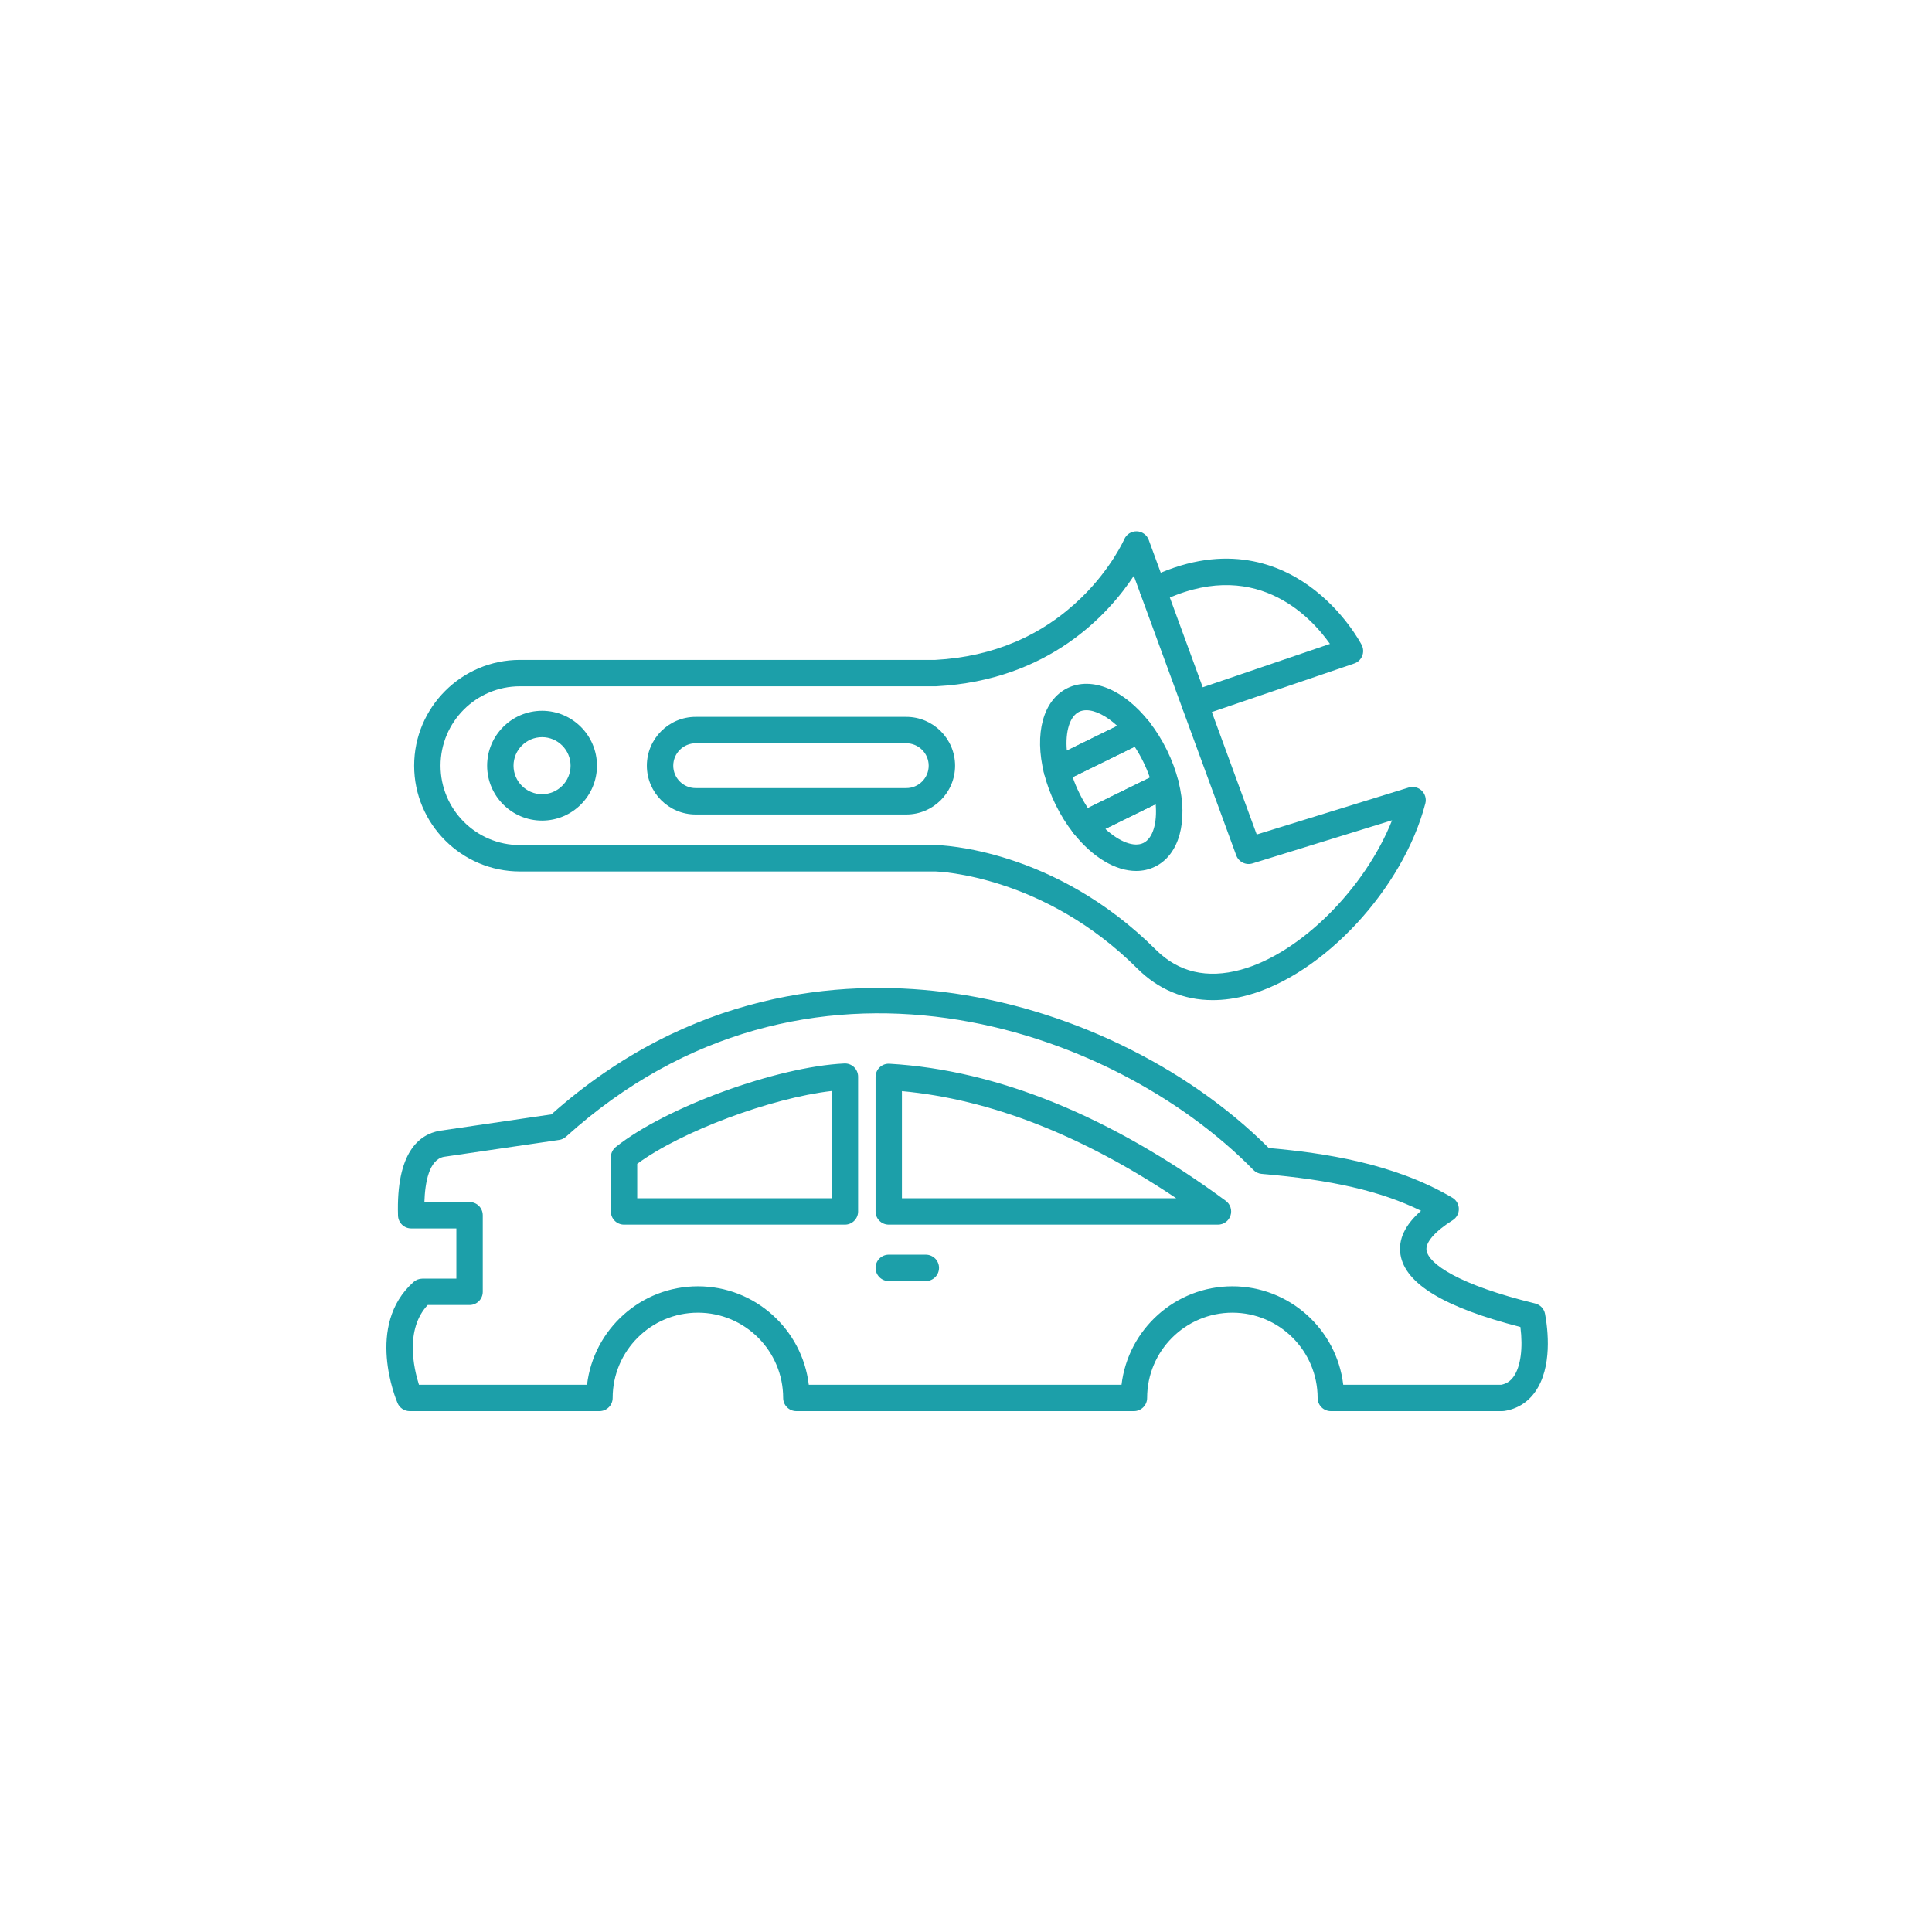 <?xml version="1.0" encoding="UTF-8"?>
<svg xmlns="http://www.w3.org/2000/svg" width="80" height="80" viewBox="0 0 80 80" fill="none">
  <path d="M62.205 58.432H55.107C54.962 58.432 54.823 58.375 54.72 58.272C54.618 58.17 54.56 58.031 54.56 57.886C54.56 55.939 52.977 54.356 51.03 54.356C49.084 54.356 47.5 55.939 47.5 57.886C47.5 58.031 47.443 58.17 47.34 58.272C47.238 58.375 47.099 58.432 46.954 58.432H32.975C32.83 58.432 32.691 58.375 32.589 58.272C32.486 58.17 32.429 58.031 32.429 57.886C32.429 55.939 30.845 54.356 28.899 54.356C26.952 54.356 25.369 55.939 25.369 57.886C25.369 58.031 25.311 58.17 25.209 58.272C25.106 58.375 24.967 58.432 24.822 58.432H16.965C16.858 58.432 16.753 58.401 16.664 58.342C16.575 58.283 16.505 58.2 16.463 58.102C16.406 57.971 15.108 54.876 17.125 53.084C17.225 52.995 17.355 52.946 17.488 52.946H18.897V50.867H17.028C16.886 50.867 16.749 50.812 16.648 50.713C16.546 50.614 16.486 50.48 16.481 50.338C16.397 47.703 17.366 46.973 18.195 46.825C18.201 46.824 18.206 46.823 18.212 46.822L22.831 46.144C28.59 41.017 34.825 40.553 39.055 41.074C44.08 41.692 49.103 44.103 52.538 47.537C54.839 47.741 57.734 48.172 60.139 49.595C60.22 49.642 60.287 49.71 60.334 49.791C60.381 49.872 60.406 49.964 60.407 50.057C60.409 50.151 60.386 50.243 60.341 50.326C60.297 50.408 60.231 50.477 60.152 50.527C59.411 50.994 59.016 51.45 59.07 51.778C59.16 52.332 60.389 53.2 63.568 53.975C63.67 54 63.763 54.054 63.836 54.13C63.908 54.206 63.957 54.302 63.976 54.405C64.094 55.037 64.29 56.617 63.563 57.639C63.253 58.075 62.812 58.347 62.286 58.426C62.259 58.43 62.232 58.432 62.205 58.432ZM55.621 57.34H62.16C62.377 57.299 62.54 57.192 62.673 57.006C62.966 56.594 63.069 55.824 62.956 54.948C59.813 54.142 58.188 53.161 57.991 51.953C57.89 51.329 58.176 50.72 58.843 50.136C57.175 49.319 55.14 48.852 52.245 48.609C52.115 48.597 51.992 48.54 51.901 48.446C46.057 42.478 33.363 38.103 23.44 47.066C23.36 47.139 23.26 47.186 23.153 47.202L18.38 47.902C17.762 48.02 17.599 48.972 17.573 49.774H19.443C19.588 49.774 19.727 49.832 19.83 49.934C19.932 50.037 19.99 50.176 19.99 50.321V53.492C19.99 53.637 19.932 53.776 19.83 53.878C19.727 53.981 19.588 54.038 19.443 54.038H17.71C16.766 55.048 17.13 56.652 17.348 57.34H24.308C24.579 55.047 26.535 53.263 28.899 53.263C31.263 53.263 33.218 55.047 33.49 57.34H46.44C46.711 55.047 48.666 53.263 51.03 53.263C53.394 53.263 55.35 55.047 55.621 57.34Z" fill="#1C9FA9"></path>
  <path d="M34.986 50.71H25.84C25.695 50.71 25.556 50.653 25.454 50.55C25.351 50.448 25.294 50.309 25.294 50.164V47.921C25.294 47.755 25.369 47.598 25.498 47.495C27.552 45.852 32.149 44.171 34.959 44.036C35.109 44.028 35.254 44.083 35.363 44.186C35.416 44.237 35.459 44.299 35.488 44.367C35.517 44.435 35.532 44.508 35.532 44.582V50.164C35.532 50.236 35.518 50.307 35.49 50.373C35.463 50.439 35.423 50.499 35.372 50.55C35.321 50.601 35.261 50.641 35.195 50.669C35.129 50.696 35.057 50.71 34.986 50.71ZM26.386 49.617H34.439V45.175C31.924 45.465 28.215 46.843 26.386 48.191V49.617ZM50.433 50.71H36.801C36.656 50.71 36.517 50.653 36.415 50.55C36.312 50.448 36.255 50.309 36.255 50.164V44.592C36.255 44.442 36.316 44.298 36.426 44.195C36.48 44.143 36.544 44.104 36.614 44.078C36.684 44.053 36.758 44.042 36.833 44.047C41.3 44.307 45.985 46.217 50.757 49.724C50.849 49.792 50.918 49.887 50.953 49.997C50.989 50.107 50.988 50.225 50.952 50.334C50.916 50.443 50.847 50.539 50.754 50.606C50.66 50.674 50.548 50.71 50.433 50.71ZM37.347 49.617H48.705C44.804 47.004 40.992 45.515 37.347 45.181V49.617ZM38.336 53.046H36.801C36.656 53.046 36.517 52.988 36.415 52.886C36.312 52.783 36.255 52.644 36.255 52.499C36.255 52.355 36.312 52.216 36.415 52.113C36.517 52.011 36.656 51.953 36.801 51.953H38.336C38.481 51.953 38.62 52.011 38.723 52.113C38.825 52.216 38.883 52.355 38.883 52.499C38.883 52.644 38.825 52.783 38.723 52.886C38.62 52.988 38.481 53.046 38.336 53.046ZM50.215 41.413C49.026 41.413 47.964 40.971 47.093 40.103C43.237 36.256 38.884 36.09 38.738 36.085H21.529C19.114 36.085 17.149 34.12 17.149 31.705C17.149 29.29 19.114 27.325 21.529 27.325H38.729C41.128 27.194 43.169 26.321 44.797 24.729C46.026 23.526 46.547 22.341 46.553 22.33C46.596 22.23 46.669 22.145 46.761 22.086C46.853 22.028 46.961 21.998 47.07 22C47.179 22.003 47.285 22.039 47.373 22.103C47.462 22.166 47.53 22.255 47.567 22.358L52.038 34.555L58.33 32.61C58.423 32.581 58.522 32.578 58.617 32.6C58.711 32.623 58.798 32.67 58.869 32.737C58.939 32.804 58.99 32.889 59.017 32.983C59.044 33.076 59.045 33.175 59.02 33.27C58.105 36.791 54.806 40.352 51.668 41.208C51.166 41.345 50.681 41.413 50.215 41.413ZM21.529 28.418C19.716 28.418 18.242 29.893 18.242 31.705C18.242 33.518 19.716 34.993 21.529 34.993H38.744L38.754 34.993C38.952 34.996 43.653 35.128 47.865 39.329C48.797 40.258 49.98 40.536 51.38 40.154C53.85 39.481 56.529 36.775 57.643 33.966L51.865 35.752C51.731 35.794 51.586 35.782 51.461 35.72C51.335 35.658 51.238 35.55 51.19 35.418L46.949 23.845C45.909 25.42 43.441 28.169 38.773 28.417C38.764 28.418 38.754 28.418 38.744 28.418H21.529Z" fill="#1C9FA9"></path>
  <path d="M49.474 29.695C49.345 29.694 49.22 29.648 49.121 29.564C49.023 29.481 48.957 29.365 48.936 29.237C48.914 29.11 48.939 28.979 49.006 28.868C49.072 28.757 49.175 28.673 49.298 28.631L55.071 26.662C54.24 25.488 51.906 23.003 47.998 24.947C47.934 24.979 47.864 24.998 47.793 25.003C47.721 25.008 47.649 24.999 47.581 24.976C47.513 24.953 47.45 24.917 47.396 24.87C47.342 24.823 47.298 24.766 47.266 24.701C47.234 24.637 47.215 24.567 47.21 24.496C47.205 24.424 47.214 24.352 47.237 24.284C47.26 24.216 47.296 24.153 47.343 24.099C47.39 24.045 47.447 24.001 47.512 23.969C50.568 22.448 52.828 23.28 54.187 24.246C55.633 25.274 56.355 26.648 56.385 26.706C56.421 26.776 56.441 26.852 56.445 26.931C56.449 27.009 56.435 27.088 56.406 27.161C56.377 27.234 56.332 27.3 56.275 27.354C56.218 27.408 56.15 27.449 56.075 27.474L49.65 29.665C49.593 29.684 49.534 29.695 49.474 29.695ZM43.763 32.439C43.641 32.439 43.523 32.398 43.427 32.324C43.331 32.249 43.262 32.144 43.233 32.026C42.817 30.372 43.198 28.986 44.201 28.493C45.205 28.001 46.535 28.548 47.588 29.889C47.639 29.953 47.674 30.027 47.692 30.107C47.71 30.186 47.709 30.268 47.691 30.348C47.673 30.427 47.638 30.502 47.587 30.565C47.537 30.629 47.472 30.681 47.399 30.717L44.003 32.383C43.928 32.42 43.846 32.439 43.763 32.439ZM44.984 29.409C44.874 29.409 44.773 29.43 44.683 29.474C44.293 29.666 44.108 30.297 44.176 31.081L46.264 30.057C45.818 29.646 45.353 29.409 44.984 29.409ZM47.046 36.064C46.194 36.064 45.24 35.505 44.443 34.492C44.393 34.428 44.358 34.353 44.34 34.274C44.322 34.194 44.322 34.112 44.34 34.032C44.358 33.953 44.393 33.879 44.444 33.815C44.494 33.751 44.558 33.699 44.631 33.663L48.027 31.996C48.101 31.96 48.181 31.941 48.263 31.94C48.344 31.939 48.425 31.957 48.499 31.991C48.573 32.026 48.638 32.076 48.69 32.139C48.742 32.202 48.779 32.276 48.798 32.355L48.803 32.372C49.21 34.017 48.828 35.396 47.829 35.886C47.585 36.006 47.32 36.064 47.046 36.064ZM45.768 34.322C46.347 34.857 46.959 35.096 47.348 34.905C47.737 34.714 47.922 34.082 47.854 33.298L45.768 34.322Z" fill="#1C9FA9"></path>
  <path d="M44.872 34.7C44.789 34.7 44.708 34.681 44.633 34.645C44.559 34.608 44.493 34.556 44.442 34.491C44.164 34.138 43.918 33.744 43.711 33.321C43.503 32.898 43.343 32.463 43.233 32.027C43.203 31.906 43.215 31.777 43.267 31.664C43.32 31.55 43.41 31.458 43.522 31.402L46.918 29.736C47.03 29.68 47.158 29.666 47.281 29.694C47.403 29.721 47.511 29.79 47.589 29.889L47.599 29.903C47.873 30.252 48.115 30.641 48.32 31.059L48.32 31.059C48.528 31.482 48.688 31.918 48.798 32.353C48.828 32.475 48.816 32.603 48.764 32.717C48.711 32.83 48.621 32.922 48.509 32.977L45.113 34.644C45.038 34.68 44.956 34.699 44.872 34.7ZM44.417 32.18C44.493 32.401 44.585 32.622 44.692 32.839C44.798 33.056 44.917 33.264 45.045 33.459L47.613 32.199C47.536 31.974 47.444 31.754 47.339 31.54C47.234 31.326 47.116 31.119 46.985 30.92L44.417 32.18ZM22.445 33.979C21.191 33.979 20.171 32.959 20.171 31.705C20.171 30.451 21.191 29.432 22.445 29.432C23.699 29.432 24.719 30.451 24.719 31.705C24.719 32.959 23.699 33.979 22.445 33.979ZM22.445 30.524C21.794 30.524 21.264 31.054 21.264 31.705C21.264 32.356 21.794 32.886 22.445 32.886C23.096 32.886 23.626 32.356 23.626 31.705C23.626 31.054 23.096 30.524 22.445 30.524ZM37.527 33.726H28.806C27.692 33.726 26.785 32.82 26.785 31.705C26.785 30.591 27.692 29.684 28.806 29.684H37.527C38.641 29.684 39.548 30.591 39.548 31.705C39.547 32.82 38.641 33.726 37.527 33.726ZM28.806 30.777C28.294 30.777 27.878 31.194 27.878 31.705C27.878 32.217 28.294 32.633 28.806 32.633H37.527C38.038 32.633 38.455 32.217 38.455 31.705C38.455 31.193 38.038 30.777 37.527 30.777H28.806Z" fill="#1C9FA9"></path>
</svg>
